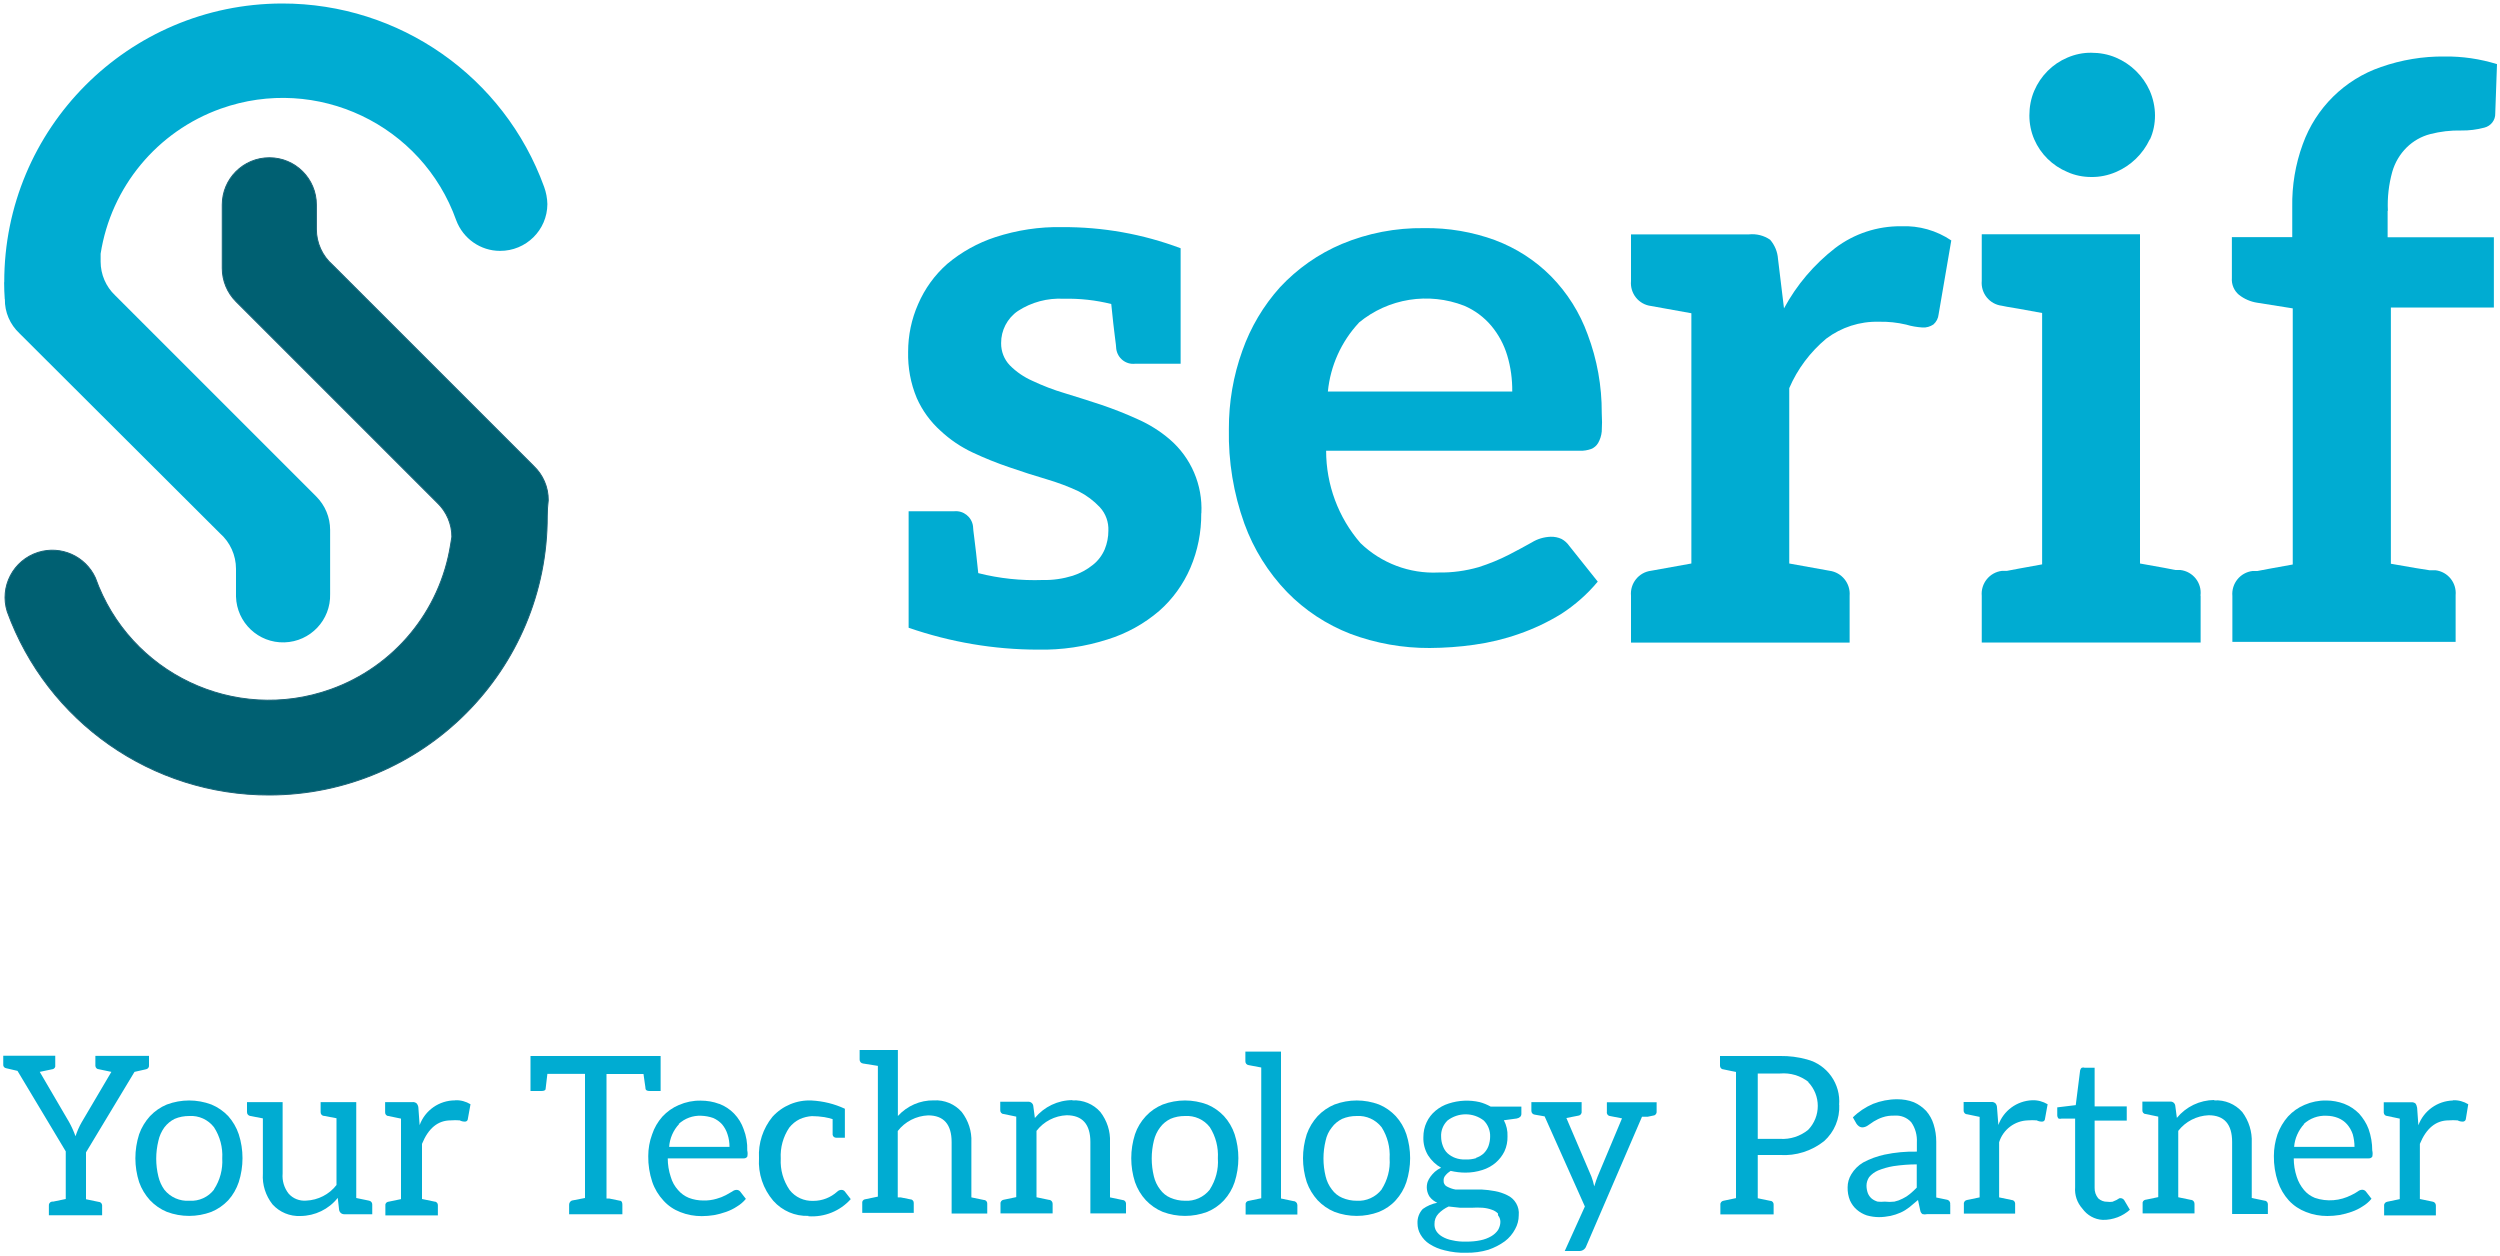 <?xml version="1.0" encoding="UTF-8"?><svg id="Layer_1" xmlns="http://www.w3.org/2000/svg" viewBox="0 0 200 100.5"><defs><style>.cls-1{fill:#00acd2;}.cls-2{fill:#006072;stroke:#1a667a;stroke-miterlimit:10;stroke-width:.08px;}</style></defs><path class="cls-1" d="M.34,22.58C.32,10.28,10.27,.3,22.57,.28c9.38-.01,17.76,5.85,20.96,14.67h0c.16,.44,.25,.91,.26,1.38-.01,2.08-1.71,3.75-3.79,3.74-1.56,0-2.95-.98-3.5-2.44h0c-2.73-7.67-11.16-11.67-18.83-8.94-5.09,1.81-8.79,6.27-9.62,11.61v.63h0c0,1.02,.42,2,1.16,2.7l16.09,16.09c.71,.71,1.11,1.67,1.11,2.67h0v5.13h0c.06,2.08-1.58,3.81-3.66,3.87-2.08,.06-3.81-1.58-3.87-3.66v-2.22c0-1.09-.47-2.13-1.29-2.85L1.56,26.67c-.76-.71-1.19-1.7-1.17-2.74H.38c-.03-.43-.05-.87-.05-1.35Z"/><path class="cls-2" d="M43.78,41.28c.03,12.3-9.92,22.29-22.22,22.32-9.39,.02-17.78-5.85-20.98-14.67H.58c-.63-1.99,.48-4.11,2.47-4.74,1.82-.57,3.78,.3,4.58,2.04h0c2.73,7.66,11.15,11.66,18.81,8.93,5.09-1.81,8.77-6.26,9.61-11.6l.1-.61h0c0-1.03-.42-2.01-1.16-2.72L18.89,24.13c-.71-.71-1.11-1.67-1.11-2.67h0v-5.08h0c0-2.08,1.69-3.76,3.77-3.76,2.08,0,3.76,1.69,3.76,3.76v1.96c0,1.09,.47,2.13,1.29,2.85l16.09,16.09c.75,.71,1.18,1.7,1.17,2.74h0c-.05,.4-.08,.82-.08,1.27Z"/><path class="cls-1" d="M96.1,41.07c.01,1.5-.28,2.98-.87,4.36-.57,1.32-1.42,2.5-2.49,3.44-1.2,1.03-2.61,1.81-4.12,2.28-1.8,.58-3.69,.86-5.58,.82-3.52,0-7.02-.6-10.35-1.75h0v-9.32h3.65c.74-.07,1.4,.46,1.5,1.19,0,.31,.16,1.17,.42,3.76,1.69,.43,3.43,.61,5.16,.55,.81,.02,1.62-.1,2.4-.34,.58-.19,1.13-.48,1.61-.87,.42-.33,.74-.76,.95-1.25,.19-.47,.29-.97,.29-1.48,.03-.69-.21-1.37-.68-1.88-.49-.52-1.06-.95-1.69-1.27-.83-.39-1.69-.71-2.57-.97-.98-.29-1.96-.6-2.96-.95-1.01-.34-2-.74-2.96-1.19-.94-.44-1.81-1.03-2.57-1.74-.81-.73-1.46-1.62-1.9-2.62-.49-1.17-.72-2.43-.69-3.7,0-1.31,.27-2.61,.8-3.81,.53-1.23,1.32-2.33,2.33-3.22,1.13-.95,2.44-1.68,3.85-2.14,1.72-.56,3.53-.84,5.34-.8,3.24-.02,6.45,.55,9.48,1.69h0v9.24h-3.65c-.74,.08-1.4-.45-1.5-1.19,0-.29-.16-1.13-.4-3.59-1.24-.31-2.52-.45-3.8-.42-1.3-.07-2.58,.27-3.67,.98-.85,.58-1.35,1.55-1.34,2.57-.01,.66,.24,1.3,.69,1.77,.52,.53,1.14,.95,1.82,1.25,.83,.39,1.68,.72,2.56,.98,.95,.29,1.93,.6,2.93,.93,1,.34,1.97,.72,2.93,1.16,.93,.41,1.79,.95,2.56,1.61,1.71,1.47,2.64,3.65,2.53,5.9Z"/><path class="cls-1" d="M119.62,19.22c1.68,.63,3.2,1.61,4.46,2.88,1.3,1.32,2.3,2.91,2.93,4.65,.76,2.01,1.14,4.14,1.13,6.29,.03,.49,.03,.99,0,1.48-.03,.32-.13,.64-.29,.92-.13,.22-.33,.39-.56,.48-.29,.1-.58,.15-.88,.14h-20.32c0,2.71,.97,5.34,2.75,7.39,1.67,1.61,3.93,2.46,6.24,2.35,1.09,.02,2.17-.13,3.22-.43,.84-.27,1.65-.6,2.43-1,.69-.35,1.29-.69,1.82-.98,.45-.28,.97-.43,1.5-.45,.3-.01,.61,.05,.88,.18,.24,.13,.45,.32,.61,.55l2.28,2.86c-.83,1-1.81,1.86-2.9,2.57-1.07,.66-2.21,1.2-3.39,1.61-1.16,.41-2.37,.7-3.59,.87-1.18,.17-2.37,.25-3.56,.26-2.16,.01-4.31-.37-6.34-1.13-1.91-.74-3.65-1.88-5.08-3.35-1.51-1.57-2.67-3.43-3.41-5.47-.87-2.42-1.29-4.98-1.24-7.55-.01-2.14,.35-4.27,1.08-6.29,.66-1.87,1.68-3.59,3.01-5.07,1.39-1.49,3.07-2.67,4.94-3.46,2.08-.87,4.32-1.3,6.58-1.27,1.95-.03,3.88,.3,5.71,.97Zm-10.91,6.6c-1.41,1.51-2.28,3.45-2.48,5.5h14.75c.01-.97-.12-1.95-.4-2.88-.26-.87-.69-1.67-1.27-2.37-.59-.7-1.33-1.25-2.17-1.61-2.85-1.11-6.07-.6-8.43,1.35Z"/><path class="cls-1" d="M156.1,19.25l-1.01,5.89c-.03,.32-.18,.61-.42,.82-.26,.17-.56,.26-.87,.24-.44-.03-.88-.1-1.3-.23-.72-.17-1.46-.25-2.2-.23-1.51-.04-2.99,.44-4.2,1.35-1.28,1.07-2.3,2.42-2.96,3.96v14.03l3.22,.58c.98,.13,1.69,1.01,1.61,2v3.75h-17.49v-3.75c-.09-.99,.62-1.88,1.61-2l3.22-.58V25.06l-3.22-.58c-.99-.12-1.7-1-1.61-2v-3.73h9.44c.6-.06,1.2,.09,1.69,.43,.37,.43,.59,.96,.63,1.53l.48,3.96c1.01-1.88,2.41-3.52,4.1-4.83,1.52-1.15,3.37-1.76,5.28-1.74,1.42-.06,2.83,.34,4.01,1.14Z"/><path class="cls-1" d="M176.05,47.67v3.73h-17.51v-3.73c-.09-.99,.62-1.88,1.61-2h.4l.95-.18,1.87-.34V25.04l-1.87-.34-.95-.16-.4-.08c-.99-.12-1.7-1-1.61-2v-3.72h12.66v26.34l1.9,.34,.93,.18h.4c1.01,.12,1.73,1.03,1.61,2.03,0,0,0,.02,0,.03Zm-4.07-36.52c-.55,1.17-1.51,2.1-2.7,2.61-.63,.27-1.3,.41-1.98,.4-.66,0-1.31-.13-1.91-.4-1.19-.5-2.14-1.43-2.65-2.61-.26-.6-.39-1.26-.39-1.91,0-.68,.12-1.35,.39-1.98,.51-1.19,1.46-2.15,2.65-2.65,.6-.26,1.26-.4,1.91-.39,.68,0,1.35,.12,1.98,.39,1.2,.51,2.17,1.46,2.7,2.65,.27,.62,.42,1.3,.42,1.98,0,.66-.13,1.31-.4,1.91h-.02Z"/><path class="cls-1" d="M191.01,16.87v2.11h8.5v5.62h-8.24v20.5l1.96,.34,1.13,.18h.48c.99,.12,1.7,1,1.61,2v3.73h-17.86v-3.67c-.09-.99,.62-1.88,1.61-2h.39l.95-.18,1.88-.34V24.67l-2.83-.45c-.54-.08-1.05-.3-1.48-.64-.39-.33-.6-.83-.56-1.34v-3.27h4.83v-2.41c-.03-1.71,.25-3.41,.84-5.02,1.04-2.9,3.34-5.18,6.26-6.18,1.63-.57,3.35-.86,5.08-.84,1.42-.02,2.84,.19,4.2,.61l-.14,3.94c.02,.54-.35,1.01-.87,1.14-.6,.16-1.23,.24-1.85,.23-.84-.02-1.68,.08-2.49,.29-.7,.18-1.35,.55-1.87,1.06-.55,.54-.95,1.22-1.16,1.96-.28,1.01-.4,2.06-.35,3.11Z"/><path class="cls-1" d="M11.92,84.46v.76c.02,.15-.08,.29-.23,.32l-.93,.21-3.88,6.44v3.75l1.01,.21c.15,0,.27,.12,.28,.27,0,.01,0,.02,0,.03h0v.77H3.91v-.77c-.02-.15,.09-.3,.24-.32h.1l1.01-.21v-3.81l-3.86-6.44-.9-.21c-.15-.02-.26-.15-.24-.3,0,0,0-.01,0-.02v-.68H4.42v.76c.03,.15-.07,.29-.22,.32,0,0-.01,0-.02,0h0l-1,.21,2.35,4.02c.2,.36,.37,.74,.51,1.13,.13-.39,.29-.77,.5-1.13l2.37-4.02-1-.21c-.15,0-.27-.12-.28-.27,0-.01,0-.02,0-.03h0v-.77h4.28Z"/><path class="cls-1" d="M16.91,88.36c.51,.21,.97,.53,1.35,.93,.37,.42,.66,.91,.84,1.45,.4,1.24,.4,2.58,0,3.83-.18,.53-.46,1.03-.84,1.45-.38,.4-.84,.72-1.35,.93-1.15,.43-2.41,.43-3.56,0-.51-.21-.97-.53-1.35-.93-.38-.42-.68-.91-.87-1.45-.4-1.24-.4-2.58,0-3.83,.19-.54,.49-1.03,.87-1.45,.38-.4,.84-.72,1.35-.93,1.15-.43,2.41-.43,3.56,0Zm.21,6.79c.48-.73,.71-1.6,.66-2.48,.05-.88-.18-1.75-.66-2.49-.47-.61-1.21-.95-1.98-.9-.4,0-.8,.07-1.17,.23-.32,.16-.6,.39-.82,.68-.23,.32-.4,.69-.48,1.08-.23,.94-.23,1.91,0,2.85,.09,.38,.25,.74,.48,1.06,.48,.6,1.23,.93,2,.88,.77,.05,1.51-.29,1.98-.9Z"/><path class="cls-1" d="M26.92,94.79v-5.33l-1-.19c-.16,0-.28-.15-.27-.3,0,0,0,0,0,0v-.8h2.85v7.67l1.01,.21c.16,.02,.28,.16,.27,.32v.77h-2.22c-.21,.01-.39-.13-.43-.34l-.11-.97c-.72,.91-1.82,1.44-2.98,1.45-.85,.04-1.67-.3-2.24-.93-.55-.7-.83-1.57-.77-2.46v-4.42l-1-.19c-.16-.02-.28-.16-.27-.32h0v-.79h2.85v5.71c-.05,.58,.12,1.15,.48,1.61,.35,.4,.87,.6,1.4,.56,.96-.04,1.85-.5,2.43-1.25Z"/><path class="cls-1" d="M36.42,88.02c.43-.02,.86,.1,1.22,.32l-.21,1.16c0,.14-.11,.23-.23,.23-.15,0-.29-.03-.42-.1-.24-.02-.48-.02-.72,0-1.03,0-1.79,.63-2.3,1.88v4.41l1.01,.21c.15,0,.27,.14,.26,.29,0,0,0,.01,0,.02h0v.79h-4.2v-.77c-.03-.15,.07-.29,.22-.32,0,0,.01,0,.02,0h0l1.01-.21v-6.44l-1.01-.21c-.15,0-.27-.14-.26-.29,0,0,0-.01,0-.02h0v-.8h2.17c.13-.02,.25,.02,.35,.1,.08,.1,.13,.21,.14,.34l.1,1.4c.43-1.19,1.57-1.98,2.83-1.98Z"/><path class="cls-1" d="M52.85,84.46v2.82h-.87c-.21,0-.33-.06-.34-.19,0-.13-.08-.51-.16-1.17h-2.96v9.96h.21l.87,.18c.13,0,.19,.13,.19,.32v.76h-4.26v-.77c0-.17,.12-.32,.29-.34l.98-.19v-9.93h-3.01l-.14,1.19c0,.13-.14,.18-.34,.18h-.87v-2.8h10.41Z"/><path class="cls-1" d="M57.55,88.31c.44,.17,.84,.43,1.17,.77,.35,.36,.61,.79,.77,1.25,.21,.54,.31,1.12,.29,1.71,.04,.16,.04,.34,0,.5-.07,.09-.18,.14-.29,.13h-6.07c0,.5,.08,1,.24,1.48,.11,.39,.31,.75,.58,1.05,.24,.28,.53,.49,.87,.63,.37,.14,.76,.21,1.16,.21,.36,.01,.72-.04,1.06-.14,.26-.07,.51-.17,.74-.29l.51-.29c.1-.08,.22-.13,.35-.13,.11,0,.22,.05,.29,.14l.45,.58c-.2,.24-.44,.45-.71,.61-.27,.18-.56,.32-.87,.43-.31,.11-.64,.2-.97,.26-.32,.05-.65,.08-.98,.08-.58,0-1.16-.1-1.71-.32-.52-.2-.98-.51-1.35-.92-.4-.43-.71-.94-.9-1.5-.22-.66-.33-1.36-.32-2.06,0-.59,.1-1.18,.31-1.74,.17-.52,.45-1,.82-1.42,.37-.4,.82-.72,1.32-.93,.55-.24,1.14-.36,1.74-.35,.51,0,1.01,.08,1.48,.26Zm-3.22,1.61c-.47,.5-.75,1.15-.8,1.83h4.83c0-.34-.05-.69-.16-1.01-.09-.29-.24-.56-.43-.79-.2-.22-.44-.39-.71-.51-.31-.11-.64-.17-.97-.18-.66-.03-1.31,.21-1.8,.66h.05Z"/><path class="cls-1" d="M64.68,97.27c-1.07,.04-2.1-.4-2.82-1.21-.81-.95-1.22-2.17-1.14-3.41-.07-1.2,.32-2.38,1.08-3.31,.8-.88,1.95-1.36,3.14-1.3,.92,.05,1.82,.27,2.65,.66v2.32h-.69c-.15,0-.27-.1-.29-.24v-1.25c-.22-.07-.44-.12-.66-.16-.33-.05-.66-.08-1-.08-.33,.02-.66,.1-.97,.24-.33,.16-.61,.39-.84,.68-.49,.73-.73,1.6-.68,2.48-.05,.89,.2,1.77,.71,2.51,.45,.58,1.16,.9,1.9,.87,.71,0,1.39-.27,1.91-.74,.09-.09,.21-.14,.34-.14,.12,0,.23,.06,.29,.16l.45,.58c-.86,.96-2.11,1.46-3.39,1.37Z"/><path class="cls-1" d="M74.7,88.03c.85-.05,1.68,.29,2.24,.93,.53,.69,.81,1.54,.77,2.41v4.42l1.01,.21c.15,0,.27,.14,.26,.29,0,0,0,.01,0,.02h0v.77h-2.85v-5.71c0-1.42-.63-2.14-1.88-2.14-.96,.04-1.85,.5-2.43,1.25v5.31h.23l.79,.16c.15,0,.27,.14,.26,.29,0,0,0,.01,0,.02h0v.77h-4.12v-.77c-.03-.15,.07-.29,.22-.32,0,0,.01,0,.02,0h0l1.01-.21v-10.46l-1.19-.19c-.16-.02-.28-.16-.27-.32h0v-.76h3.06v5.28c.74-.81,1.78-1.27,2.88-1.25Z"/><path class="cls-1" d="M85.79,88.03c.85-.05,1.68,.29,2.24,.93,.53,.69,.81,1.54,.77,2.41v4.42l1,.21c.15,0,.27,.12,.28,.27,0,.01,0,.02,0,.03h0v.77h-2.85v-5.71c0-1.42-.64-2.14-1.9-2.14-.95,.04-1.83,.5-2.41,1.25v5.31l1,.21c.16,0,.29,.14,.29,.31h0v.77h-4.17v-.77c-.02-.16,.1-.3,.25-.32,0,0,0,0,0,0h0l1.01-.21v-6.44l-1.01-.21c-.16,0-.28-.15-.27-.3,0,0,0,0,0,0h0v-.68h2.22c.2-.02,.39,.12,.42,.32l.13,.98c.74-.9,1.84-1.43,3.01-1.43Z"/><path class="cls-1" d="M96.58,88.36c.51,.21,.96,.53,1.34,.93,.38,.42,.67,.91,.85,1.45,.4,1.24,.4,2.58,0,3.83-.18,.54-.47,1.03-.85,1.45-.37,.4-.83,.72-1.34,.93-1.15,.43-2.41,.43-3.56,0-.51-.21-.97-.53-1.35-.93-.39-.42-.68-.91-.87-1.45-.4-1.24-.4-2.58,0-3.83,.18-.54,.48-1.03,.87-1.45,.38-.41,.84-.72,1.35-.93,1.15-.43,2.41-.43,3.56,0Zm.21,6.79c.47-.74,.7-1.6,.64-2.48,.05-.88-.17-1.75-.64-2.49-.47-.62-1.22-.95-2-.9-.4,0-.79,.07-1.16,.23-.32,.16-.61,.39-.82,.68-.24,.31-.41,.68-.5,1.06-.23,.94-.23,1.92,0,2.86,.09,.38,.26,.74,.5,1.05,.21,.29,.49,.52,.82,.66,.37,.16,.76,.24,1.16,.24,.77,.05,1.52-.29,2-.9Z"/><path class="cls-1" d="M103.79,96.39v.77h-4.14v-.77c-.03-.15,.07-.29,.22-.32,0,0,.01,0,.02,0h0l1.01-.21v-10.46l-1.01-.19c-.16-.02-.27-.16-.26-.32,0,0,0,0,0,0h0v-.76h2.85v11.75l1,.21c.17,0,.3,.14,.31,.31Z"/><path class="cls-1" d="M110.32,88.36c.51,.21,.96,.53,1.34,.93,.38,.42,.67,.91,.85,1.45,.4,1.24,.4,2.58,0,3.83-.18,.54-.47,1.03-.85,1.45-.37,.41-.83,.72-1.34,.93-1.15,.43-2.41,.43-3.56,0-.51-.21-.97-.53-1.35-.93-.38-.42-.68-.91-.87-1.45-.4-1.24-.4-2.58,0-3.83,.19-.54,.49-1.03,.87-1.45,.38-.4,.84-.72,1.35-.93,1.15-.43,2.41-.43,3.56,0Zm.21,6.79c.47-.74,.7-1.6,.64-2.48,.05-.88-.17-1.75-.64-2.49-.48-.61-1.22-.95-2-.9-.4,0-.79,.07-1.16,.23-.32,.16-.61,.39-.82,.68-.25,.31-.42,.67-.5,1.06-.23,.94-.23,1.92,0,2.86,.09,.38,.26,.74,.5,1.05,.21,.29,.49,.52,.82,.66,.37,.16,.76,.24,1.16,.24,.77,.05,1.52-.29,2-.9Z"/><path class="cls-1" d="M118.34,88.16c.32,.08,.63,.21,.92,.37h2.45v.58c0,.19-.13,.32-.37,.37l-1.03,.14c.21,.4,.31,.84,.29,1.29,.01,.41-.07,.82-.24,1.19-.17,.35-.41,.66-.71,.92-.31,.26-.67,.46-1.06,.58-.44,.14-.89,.21-1.35,.21-.4,0-.8-.05-1.19-.14-.16,.1-.3,.22-.42,.37-.1,.11-.15,.26-.14,.4-.02,.2,.08,.39,.26,.48,.21,.11,.44,.2,.68,.24h2.08c.37,.02,.73,.06,1.09,.13,.34,.06,.66,.17,.97,.32,.62,.28,1,.93,.93,1.61,0,.39-.1,.77-.29,1.11-.2,.38-.48,.71-.82,.97-.4,.29-.85,.52-1.32,.68-.57,.17-1.17,.25-1.77,.24-.58,.02-1.16-.05-1.72-.19-.43-.1-.85-.27-1.22-.51-.3-.19-.54-.45-.72-.76-.16-.27-.24-.58-.24-.9-.02-.42,.13-.83,.42-1.14,.35-.25,.74-.42,1.16-.5-.24-.11-.45-.27-.61-.48-.23-.35-.29-.79-.16-1.19,.06-.15,.13-.29,.23-.42,.1-.14,.22-.27,.35-.39,.15-.13,.32-.24,.5-.32-.43-.24-.78-.58-1.05-1-.26-.44-.39-.94-.37-1.45,0-.41,.08-.82,.26-1.19,.16-.35,.41-.67,.71-.92,.31-.26,.67-.46,1.06-.58,.8-.26,1.66-.3,2.48-.11Zm1.51,8.93c-.14-.14-.31-.25-.5-.31-.24-.09-.49-.14-.74-.16-.29-.02-.58-.02-.87,0h-.93l-.92-.1c-.31,.14-.59,.34-.82,.58-.21,.22-.32,.52-.31,.82-.01,.2,.04,.4,.14,.56,.12,.19,.29,.34,.48,.45,.24,.14,.51,.24,.79,.29,.37,.09,.76,.12,1.14,.11,.38,0,.77-.03,1.14-.11,.3-.06,.59-.17,.85-.32,.22-.13,.41-.3,.55-.51,.11-.2,.18-.42,.18-.64,0-.19-.06-.37-.18-.51l-.02-.14Zm-1.77-4.46c.23-.08,.45-.2,.63-.37,.16-.17,.29-.36,.37-.58,.08-.24,.13-.49,.13-.74,.02-.49-.17-.96-.51-1.3-.85-.66-2.04-.66-2.9,0-.35,.34-.54,.82-.51,1.3,0,.25,.05,.51,.14,.74,.08,.22,.2,.42,.37,.58,.18,.16,.39,.29,.61,.37,.27,.1,.55,.14,.84,.13,.29,.01,.58-.03,.85-.11l-.02-.02Z"/><path class="cls-1" d="M132.53,88.16v.76c.02,.15-.09,.3-.24,.32h0l-.48,.1h-.45l-4.46,10.35c-.08,.24-.31,.4-.56,.39h-1.16l1.61-3.56-3.22-7.21-.8-.14c-.16-.02-.27-.16-.26-.32h0v-.68h4.02v.76c.02,.16-.1,.3-.25,.32,0,0,0,0,0,0h0l-.97,.19,2,4.68c.1,.26,.17,.52,.23,.79,.11-.34,.19-.61,.27-.79l1.95-4.65-.97-.19c-.16-.02-.27-.17-.24-.33,0,0,0,0,0,0h0v-.77h3.99Z"/><path class="cls-1" d="M147.14,88.39c.05,1.1-.39,2.16-1.21,2.9-1,.79-2.25,1.19-3.52,1.11h-1.79v3.46l1.01,.21c.15,0,.27,.14,.26,.29,0,0,0,.01,0,.02h0v.77h-4.26v-.77c-.02-.16,.1-.3,.25-.32,0,0,0,0,0,0h0l1-.21v-10.09l-1-.21c-.15,0-.27-.12-.28-.27,0-.01,0-.02,0-.03h0v-.77h4.83c.71-.01,1.42,.08,2.11,.27,1.64,.42,2.73,1.97,2.59,3.65Zm-2.46-1.83c-.64-.51-1.45-.75-2.27-.68h-1.79v5.23h1.79c.81,.05,1.61-.21,2.24-.72,1.03-1.07,1.03-2.76,0-3.83h.03Z"/><path class="cls-1" d="M156.02,96.37v.76h-1.85c-.12,.03-.25,.03-.37,0-.1-.07-.16-.17-.18-.29l-.18-.84-.69,.58c-.22,.17-.46,.32-.71,.43-.25,.11-.52,.2-.79,.26-.31,.06-.62,.1-.93,.1-.33,0-.66-.05-.98-.14-.29-.1-.56-.25-.79-.45-.24-.2-.42-.46-.55-.74-.14-.34-.2-.7-.19-1.06,0-.36,.1-.72,.29-1.03,.23-.39,.56-.72,.95-.95,.54-.29,1.11-.5,1.71-.63,.85-.18,1.72-.26,2.59-.24v-.74c.03-.57-.12-1.14-.45-1.61-.34-.38-.83-.57-1.34-.53-.33-.01-.66,.03-.97,.14-.24,.08-.46,.19-.68,.32l-.5,.34c-.12,.08-.26,.13-.4,.14-.11,0-.22-.03-.31-.1-.07-.05-.13-.12-.18-.19l-.29-.51c.46-.46,1.01-.82,1.61-1.08,.61-.24,1.27-.37,1.93-.37,.46,0,.91,.07,1.34,.24,.37,.16,.7,.4,.98,.69,.27,.31,.48,.68,.6,1.08,.14,.45,.21,.91,.21,1.38v4.47l.87,.18c.17,.04,.28,.21,.24,.39,0,0,0,0,0,0Zm-2.69-3.22c-.62,0-1.24,.05-1.85,.14-.43,.07-.84,.19-1.24,.35-.27,.12-.52,.3-.71,.53-.13,.2-.21,.43-.21,.68,0,.21,.04,.42,.11,.61,.07,.17,.17,.31,.31,.43,.14,.11,.3,.19,.47,.24,.19,.02,.39,.02,.58,0,.25,.03,.51,.03,.76,0,.23-.05,.45-.13,.66-.24,.21-.1,.4-.22,.58-.37,.19-.16,.38-.33,.55-.51v-1.87Z"/><path class="cls-1" d="M162.57,88.02c.44-.02,.87,.1,1.24,.32l-.21,1.16c0,.14-.11,.23-.23,.23-.15,0-.3-.03-.43-.1-.24-.02-.47-.02-.71,0-1.06,.03-1.99,.74-2.3,1.75v4.41l1,.21c.15,0,.27,.12,.28,.27,0,.01,0,.02,0,.03h0v.79h-4.1v-.77c-.02-.16,.1-.3,.25-.32,0,0,0,0,0,0h0l1.01-.21v-6.44l-1.01-.21c-.16,0-.28-.15-.27-.3,0,0,0,0,0,0h0v-.68h2.19c.13-.02,.25,.02,.35,.1,.08,.09,.13,.21,.13,.34l.11,1.4c.41-1.15,1.48-1.93,2.7-1.98Z"/><path class="cls-1" d="M166.59,96.69c-.42-.47-.63-1.08-.58-1.71v-5.49h-1.09c-.07,.02-.15,.02-.23,0-.07-.07-.11-.17-.11-.27v-.63l1.48-.18,.35-2.78c.02-.08,.06-.16,.13-.21,.08-.03,.16-.03,.24,0h.79v3.09h2.57v1.14h-2.57v5.37c-.01,.31,.09,.61,.29,.85,.2,.18,.46,.28,.72,.27,.14,.02,.28,.02,.42,0l.32-.14,.23-.14c.05-.01,.11-.01,.16,0,.09,.02,.18,.08,.23,.16l.45,.76c-.29,.26-.62,.46-.98,.6-.38,.14-.78,.22-1.19,.21-.65-.03-1.25-.37-1.63-.9Z"/><path class="cls-1" d="M177.14,88.03c.85-.05,1.67,.29,2.24,.93,.53,.71,.8,1.58,.76,2.46v4.42l1.01,.21c.15,0,.27,.12,.28,.27,0,.01,0,.02,0,.03h0v.77h-2.86v-5.76c0-1.42-.63-2.14-1.88-2.14-.96,.04-1.85,.5-2.43,1.25v5.31l1.01,.21c.16,0,.29,.14,.29,.31h0v.77h-4.15v-.77c-.03-.15,.07-.29,.22-.32,0,0,.01,0,.02,0h0l1.01-.21v-6.44l-1.01-.21c-.15,0-.27-.14-.26-.29,0,0,0-.01,0-.02h0v-.68h2.2c.21-.03,.4,.11,.43,.32l.13,.98c.74-.9,1.83-1.42,2.99-1.43Z"/><path class="cls-1" d="M187.55,88.31c.44,.17,.84,.44,1.17,.77,.33,.37,.6,.79,.77,1.25,.19,.55,.29,1.12,.29,1.71,.04,.16,.04,.34,0,.5-.07,.09-.18,.14-.29,.13h-5.99c0,.5,.08,1,.24,1.48,.12,.38,.32,.74,.58,1.05,.23,.28,.53,.49,.87,.63,.97,.33,2.02,.24,2.93-.23,.18-.08,.35-.18,.51-.29,.1-.08,.22-.13,.35-.13,.11,0,.22,.05,.29,.14l.45,.58c-.2,.24-.44,.45-.71,.61-.27,.18-.56,.32-.87,.43-.31,.11-.64,.2-.97,.26-.32,.05-.65,.08-.98,.08-.58,0-1.16-.1-1.71-.32-.52-.2-.99-.51-1.37-.92-.39-.43-.69-.94-.88-1.5-.22-.66-.33-1.36-.32-2.06,0-.59,.1-1.18,.29-1.74,.19-.52,.47-1,.84-1.42,.37-.4,.82-.72,1.32-.93,.55-.24,1.14-.36,1.74-.35,.49,0,.97,.09,1.43,.26Zm-3.22,1.61c-.46,.51-.75,1.15-.8,1.83h4.83c0-.34-.05-.68-.14-1.01-.1-.29-.25-.56-.45-.79-.2-.23-.45-.4-.72-.51-.3-.12-.62-.18-.95-.18-.66-.03-1.31,.21-1.8,.66h.05Z"/><path class="cls-1" d="M196.24,88.02c.43-.02,.86,.1,1.22,.32l-.19,1.16c0,.14-.13,.23-.24,.23-.15,0-.29-.03-.42-.1-.24-.02-.48-.02-.72,0-1.01,0-1.79,.63-2.3,1.88v4.41l1.01,.21c.16,.02,.27,.15,.27,.31h0v.79h-4.14v-.77c-.02-.16,.1-.3,.25-.32,0,0,0,0,0,0h0l1-.21v-6.44l-1-.21c-.15,0-.27-.12-.28-.27,0-.01,0-.02,0-.03h0v-.8h2.19c.13-.01,.25,.02,.35,.1,.07,.1,.11,.22,.13,.34l.1,1.4c.43-1.16,1.52-1.94,2.75-1.98Z"/></svg>